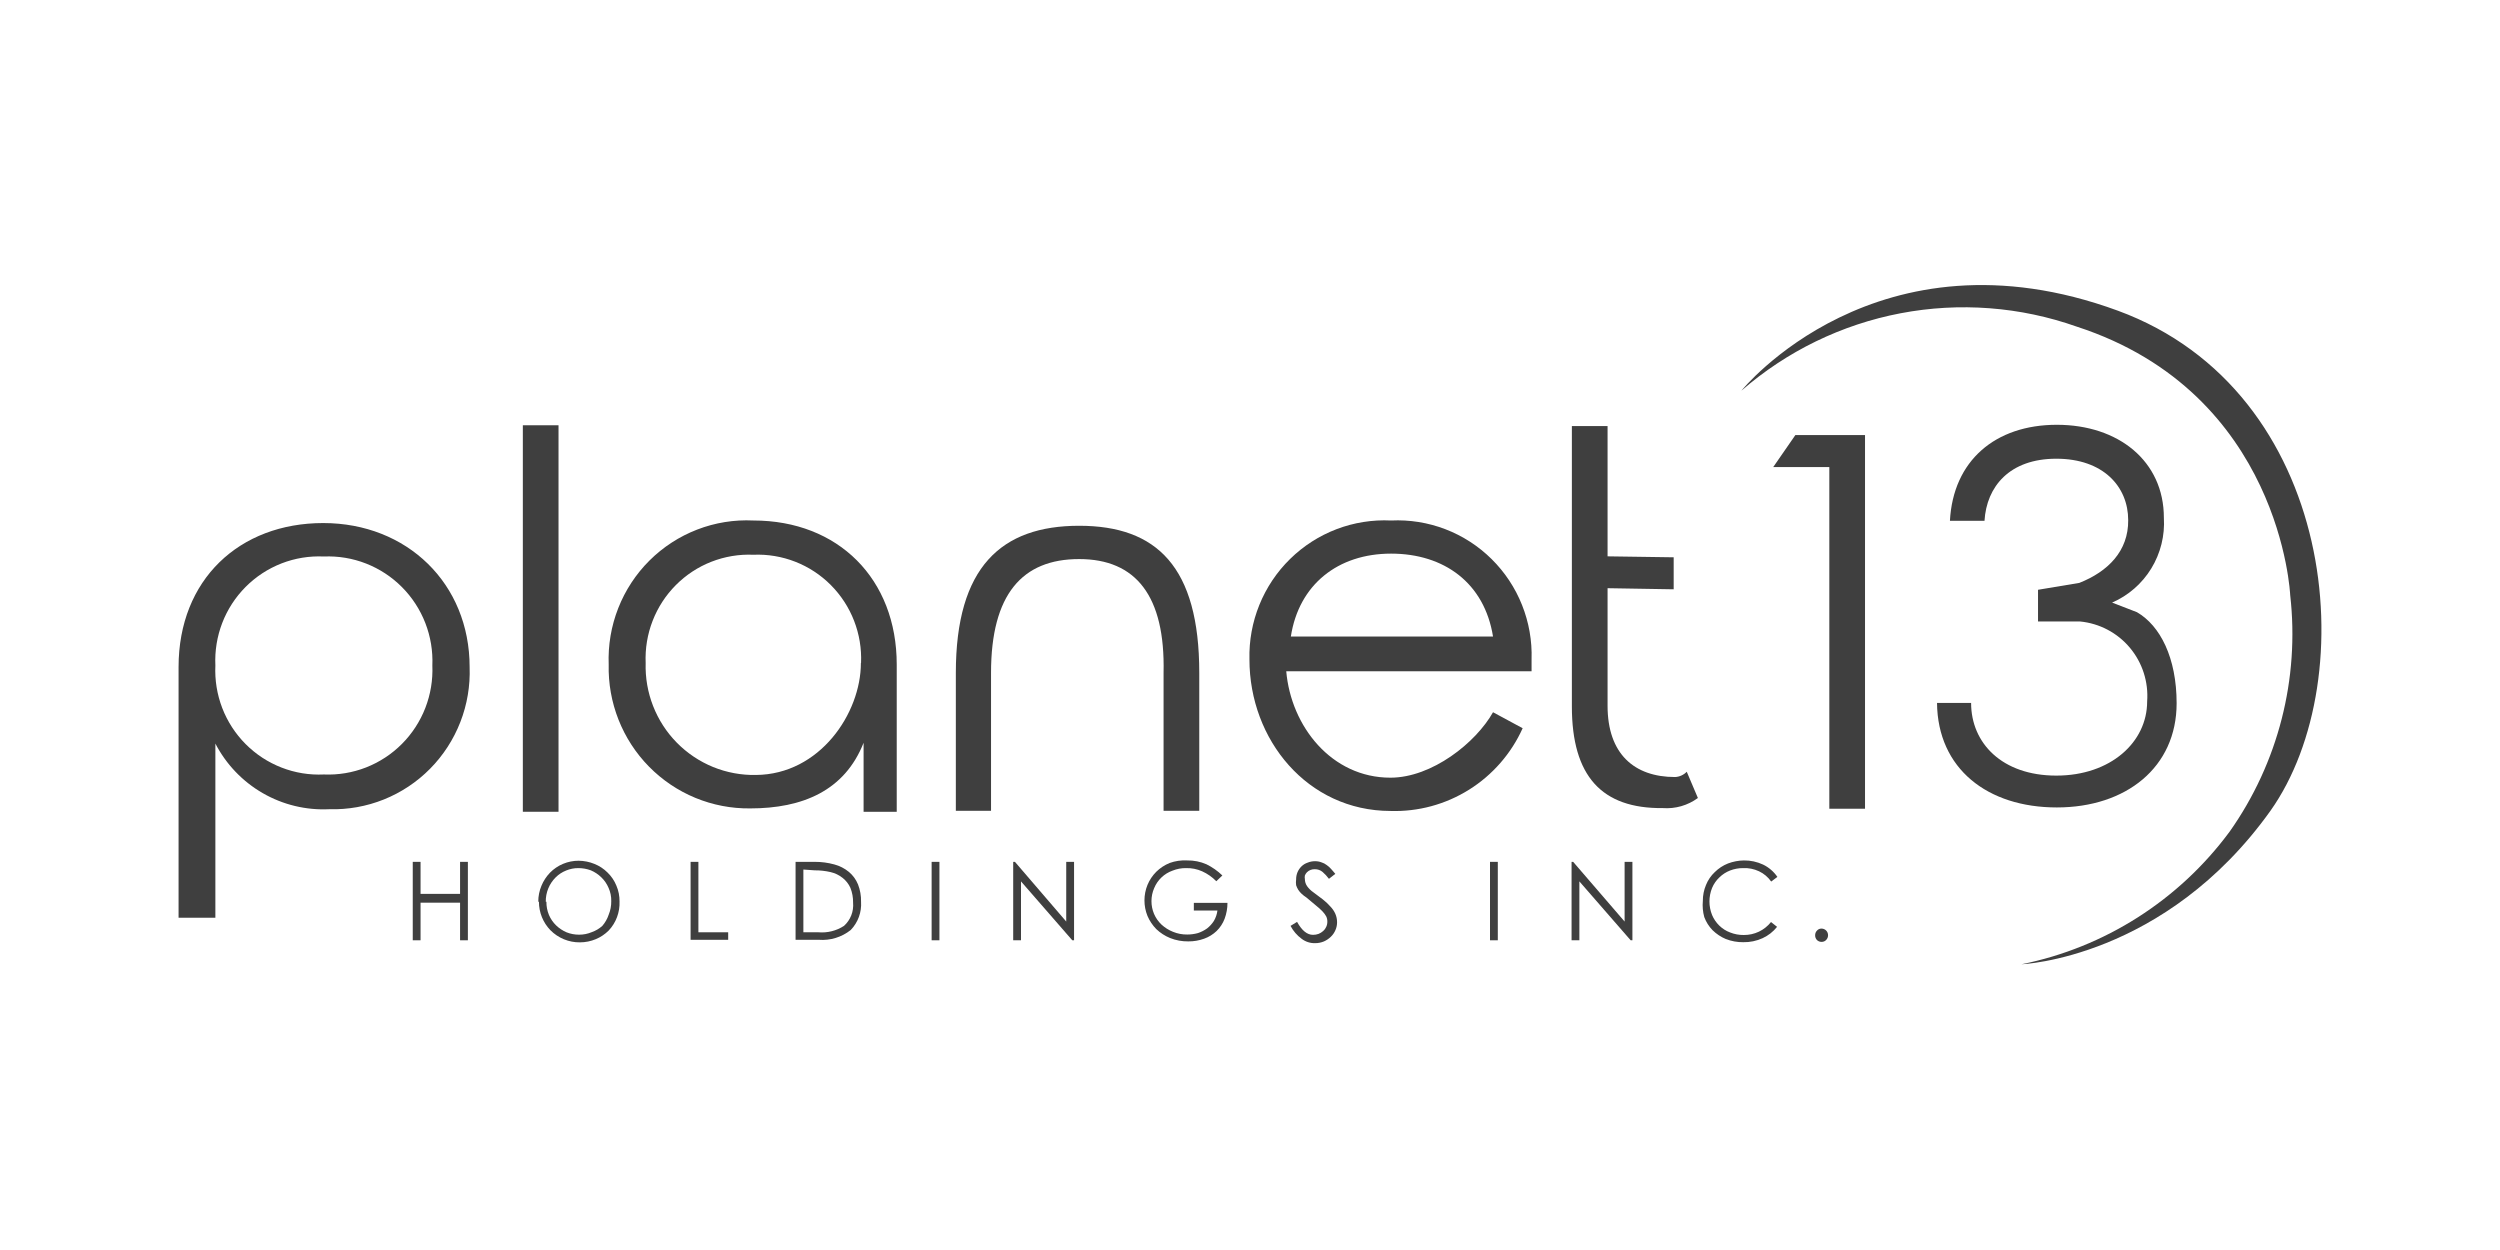 <svg width="140" height="70" viewBox="0 0 140 70" fill="none" xmlns="http://www.w3.org/2000/svg">
<g clip-path="url(#clip0_2018_3055)">
<path d="M10 37.357C10 32.455 13.408 29.291 18.101 29.291C22.793 29.291 26.299 32.679 26.299 37.357C26.337 38.407 26.161 39.454 25.78 40.433C25.399 41.412 24.823 42.302 24.086 43.048C23.35 43.794 22.468 44.38 21.497 44.77C20.526 45.16 19.485 45.346 18.439 45.316C17.138 45.38 15.845 45.068 14.715 44.416C13.584 43.765 12.663 42.802 12.061 41.641V51.392H10V37.357ZM24.212 37.267C24.246 36.457 24.112 35.648 23.819 34.892C23.525 34.136 23.079 33.449 22.508 32.876C21.937 32.302 21.253 31.854 20.501 31.559C19.748 31.264 18.943 31.13 18.136 31.164C17.328 31.126 16.521 31.257 15.767 31.55C15.012 31.844 14.327 32.292 13.755 32.867C13.183 33.441 12.737 34.129 12.445 34.887C12.154 35.645 12.023 36.456 12.061 37.267C12.023 38.079 12.154 38.89 12.445 39.648C12.737 40.406 13.183 41.094 13.755 41.668C14.327 42.243 15.012 42.691 15.767 42.984C16.521 43.278 17.328 43.409 18.136 43.371C18.943 43.405 19.748 43.27 20.501 42.976C21.253 42.681 21.937 42.233 22.508 41.659C23.079 41.086 23.525 40.399 23.819 39.643C24.112 38.887 24.246 38.078 24.212 37.267Z" fill="#3F3F3F"/>
<path d="M29.279 23.815H31.277V45.459H29.279V23.815Z" fill="#3F3F3F"/>
<path d="M34.087 37.214C34.045 36.137 34.227 35.063 34.62 34.061C35.013 33.058 35.609 32.149 36.371 31.39C37.133 30.632 38.043 30.041 39.045 29.655C40.046 29.268 41.117 29.096 42.188 29.148C46.943 29.148 50.217 32.419 50.217 37.214V45.459H48.361V41.596C47.3 44.285 44.936 45.271 42.01 45.271C40.957 45.283 39.914 45.082 38.941 44.681C37.967 44.279 37.085 43.684 36.345 42.932C35.606 42.18 35.025 41.286 34.637 40.304C34.249 39.321 34.062 38.27 34.087 37.214ZM48.219 37.124C48.253 36.319 48.12 35.516 47.829 34.766C47.538 34.015 47.095 33.334 46.528 32.764C45.961 32.194 45.283 31.749 44.535 31.457C43.788 31.165 42.989 31.031 42.188 31.066C41.387 31.031 40.587 31.165 39.84 31.457C39.093 31.749 38.415 32.194 37.848 32.764C37.281 33.334 36.838 34.015 36.547 34.766C36.256 35.516 36.123 36.319 36.157 37.124C36.132 37.949 36.273 38.77 36.574 39.538C36.874 40.306 37.326 41.005 37.904 41.592C38.481 42.178 39.172 42.641 39.932 42.952C40.694 43.262 41.509 43.414 42.331 43.398C45.908 43.371 48.21 39.947 48.21 37.124H48.219Z" fill="#3F3F3F"/>
<path d="M53.527 37.68C53.527 31.747 56.078 29.443 60.432 29.443C64.785 29.443 67.159 31.747 67.159 37.68V45.405H65.16V37.68C65.258 33.378 63.617 31.308 60.432 31.308C57.247 31.308 55.498 33.279 55.498 37.68V45.405H53.527V37.68Z" fill="#3F3F3F"/>
<path d="M69.969 36.927C69.943 35.882 70.132 34.843 70.524 33.875C70.916 32.907 71.502 32.031 72.247 31.301C72.991 30.571 73.877 30.003 74.85 29.632C75.822 29.262 76.861 29.097 77.9 29.148C78.936 29.098 79.971 29.264 80.939 29.635C81.908 30.007 82.79 30.576 83.529 31.307C84.269 32.038 84.849 32.914 85.234 33.881C85.62 34.849 85.802 35.886 85.768 36.927V37.59H72.03C72.297 40.673 74.563 43.55 77.864 43.55C80.192 43.55 82.655 41.587 83.609 39.885L85.269 40.781C84.628 42.201 83.583 43.4 82.265 44.224C80.947 45.049 79.416 45.463 77.864 45.414C73.216 45.405 69.969 41.426 69.969 36.927ZM83.609 35.645C83.128 32.652 80.879 31.003 77.9 31.003C74.92 31.003 72.734 32.742 72.288 35.645H83.609Z" fill="#3F3F3F"/>
<path d="M88.025 39.562V23.86H90.024V31.155L93.726 31.209V33.001L90.024 32.939V39.526C90.024 42.215 91.514 43.514 93.806 43.514C94.053 43.502 94.286 43.396 94.458 43.218L95.082 44.688C94.515 45.104 93.82 45.304 93.119 45.253C89.694 45.289 88.025 43.46 88.025 39.562Z" fill="#3F3F3F"/>
<path d="M102.442 26.154H99.302L100.542 24.362H104.441V45.289H102.442V26.154Z" fill="#3F3F3F"/>
<path d="M108.473 39.365H110.382C110.382 41.614 112.113 43.434 115.155 43.434C118.197 43.434 120.24 41.56 120.24 39.284C120.322 38.192 119.975 37.111 119.273 36.273C118.571 35.435 117.569 34.908 116.484 34.803H114.129V33.028L116.44 32.643C118.054 32.007 119.196 30.851 119.179 29.13C119.179 27.248 117.778 25.688 115.155 25.688C112.532 25.688 111.248 27.248 111.132 29.166H109.196C109.374 25.805 111.729 23.788 115.182 23.788C118.634 23.788 121.177 25.823 121.177 28.995C121.238 29.99 120.993 30.98 120.474 31.831C119.955 32.681 119.188 33.349 118.278 33.745L119.669 34.283C120.972 35.036 121.891 36.837 121.891 39.383C121.891 42.968 119.063 45.217 115.182 45.217C111.301 45.217 108.509 43.048 108.473 39.365Z" fill="#3F3F3F"/>
<path d="M113.201 54C113.201 54 121.23 53.686 127.145 45.405C132.4 37.993 130.874 21.906 118.599 17.398C105.11 12.451 97.518 21.879 97.518 21.879C100.056 19.669 103.131 18.173 106.431 17.543C109.731 16.914 113.138 17.173 116.306 18.294C127.761 22.023 128.251 33.324 128.251 33.324C128.785 38.008 127.577 42.725 124.861 46.57C122.023 50.411 117.869 53.058 113.201 54Z" fill="#3F3F3F"/>
<path d="M23.114 52.656V48.264H23.551V50.057H25.764V48.264H26.201V52.656H25.764V50.55H23.551V52.656H23.114Z" fill="#3F3F3F"/>
<path d="M30.144 50.496C30.142 50.188 30.203 49.883 30.323 49.599C30.434 49.33 30.595 49.084 30.796 48.874C31.005 48.66 31.255 48.491 31.531 48.375C31.807 48.26 32.103 48.201 32.401 48.201C32.707 48.204 33.01 48.264 33.293 48.381C33.567 48.49 33.816 48.655 34.025 48.865C34.237 49.07 34.404 49.317 34.516 49.591C34.638 49.873 34.698 50.179 34.694 50.487C34.705 50.784 34.657 51.081 34.553 51.359C34.449 51.638 34.291 51.893 34.087 52.109C33.88 52.316 33.635 52.481 33.365 52.593C33.082 52.711 32.779 52.772 32.473 52.772C32.166 52.775 31.863 52.716 31.579 52.599C31.296 52.482 31.038 52.309 30.822 52.091C30.409 51.664 30.179 51.091 30.18 50.496H30.144ZM30.599 50.496C30.596 50.751 30.644 51.004 30.742 51.24C30.836 51.459 30.972 51.657 31.143 51.822C31.312 51.985 31.508 52.115 31.723 52.208C31.947 52.298 32.187 52.343 32.428 52.342C32.673 52.344 32.916 52.295 33.142 52.199C33.359 52.123 33.559 52.004 33.731 51.849C33.889 51.666 34.011 51.452 34.087 51.222C34.185 50.983 34.234 50.727 34.23 50.469C34.237 50.21 34.185 49.952 34.078 49.716C33.983 49.493 33.843 49.292 33.668 49.124C33.5 48.962 33.303 48.831 33.088 48.739C32.865 48.657 32.63 48.615 32.392 48.614C32.157 48.612 31.923 48.658 31.705 48.748C31.485 48.835 31.284 48.966 31.117 49.133C30.938 49.311 30.796 49.524 30.701 49.758C30.606 49.992 30.559 50.243 30.564 50.496H30.599Z" fill="#3F3F3F"/>
<path d="M39.11 48.264V52.208H40.778V52.629H38.673V48.264H39.11Z" fill="#3F3F3F"/>
<path d="M44.552 48.264H45.632C45.999 48.262 46.365 48.311 46.72 48.408C47.02 48.487 47.3 48.631 47.541 48.829C47.765 49.017 47.939 49.257 48.049 49.528C48.169 49.836 48.227 50.165 48.219 50.496C48.239 50.786 48.197 51.078 48.097 51.351C47.997 51.624 47.841 51.874 47.639 52.082C47.134 52.483 46.497 52.678 45.855 52.629H44.552V48.264ZM44.989 48.694V52.208H45.828C46.333 52.252 46.839 52.126 47.264 51.849C47.444 51.687 47.583 51.485 47.671 51.26C47.76 51.034 47.794 50.791 47.773 50.55C47.778 50.264 47.727 49.981 47.621 49.716C47.522 49.498 47.372 49.308 47.184 49.16C46.988 49.004 46.759 48.894 46.515 48.838C46.222 48.77 45.923 48.737 45.623 48.739L44.989 48.694Z" fill="#3F3F3F"/>
<path d="M52.171 48.264H52.608V52.656H52.171V48.264Z" fill="#3F3F3F"/>
<path d="M56.739 52.656V48.264H56.837L59.709 51.607V48.264H60.147V52.656H60.048L57.176 49.358V52.656H56.739Z" fill="#3F3F3F"/>
<path d="M66.481 48.184C66.852 48.178 67.219 48.251 67.56 48.399C67.888 48.56 68.189 48.771 68.452 49.026L68.113 49.349C67.885 49.115 67.616 48.927 67.319 48.793C67.038 48.668 66.734 48.607 66.427 48.614C66.164 48.609 65.903 48.658 65.66 48.757C65.43 48.838 65.22 48.967 65.043 49.136C64.866 49.304 64.727 49.508 64.634 49.734C64.534 49.963 64.482 50.21 64.482 50.46C64.481 50.706 64.53 50.951 64.626 51.178C64.723 51.404 64.865 51.608 65.044 51.777C65.232 51.95 65.45 52.087 65.687 52.181C65.941 52.286 66.214 52.338 66.49 52.333C66.691 52.333 66.892 52.306 67.087 52.252C67.269 52.191 67.44 52.104 67.596 51.992C67.746 51.874 67.876 51.732 67.979 51.571C68.083 51.392 68.15 51.194 68.176 50.989H66.855V50.559H68.738C68.739 50.864 68.684 51.168 68.577 51.455C68.479 51.711 68.327 51.944 68.131 52.136C67.931 52.326 67.694 52.473 67.435 52.566C67.149 52.67 66.847 52.721 66.543 52.718C66.195 52.723 65.85 52.659 65.526 52.53C65.238 52.413 64.975 52.243 64.75 52.028C64.543 51.816 64.376 51.567 64.259 51.293C64.033 50.736 64.033 50.112 64.259 49.555C64.373 49.28 64.54 49.03 64.75 48.82C64.966 48.608 65.22 48.441 65.499 48.327C65.814 48.214 66.147 48.165 66.481 48.184Z" fill="#3F3F3F"/>
<path d="M72.27 51.849L72.636 51.625C72.904 52.109 73.198 52.351 73.528 52.351C73.635 52.352 73.741 52.334 73.841 52.297C73.936 52.259 74.023 52.204 74.099 52.136C74.173 52.072 74.231 51.993 74.269 51.903C74.312 51.81 74.333 51.709 74.331 51.607C74.333 51.508 74.312 51.41 74.269 51.32C74.213 51.219 74.144 51.125 74.064 51.042C73.95 50.923 73.827 50.813 73.698 50.711L73.163 50.263C73.068 50.202 72.978 50.133 72.895 50.056C72.82 49.988 72.754 49.909 72.699 49.824C72.651 49.744 72.612 49.66 72.583 49.573C72.568 49.465 72.568 49.357 72.583 49.25C72.581 49.108 72.608 48.968 72.663 48.838C72.716 48.717 72.792 48.607 72.886 48.515C72.982 48.422 73.098 48.351 73.225 48.309C73.355 48.255 73.495 48.227 73.635 48.228C73.76 48.225 73.885 48.246 74.001 48.291C74.108 48.323 74.208 48.374 74.296 48.443C74.389 48.506 74.473 48.581 74.545 48.667C74.626 48.748 74.697 48.847 74.777 48.936L74.421 49.214C74.316 49.073 74.196 48.944 74.064 48.829C73.941 48.726 73.786 48.672 73.626 48.676C73.546 48.673 73.466 48.687 73.39 48.716C73.315 48.745 73.247 48.79 73.189 48.847C73.14 48.898 73.1 48.959 73.073 49.026C73.06 49.094 73.06 49.164 73.073 49.232C73.074 49.373 73.118 49.511 73.198 49.626C73.294 49.759 73.411 49.875 73.546 49.967L74.082 50.37C74.234 50.488 74.374 50.62 74.501 50.765C74.616 50.882 74.709 51.018 74.777 51.168C74.842 51.318 74.876 51.479 74.876 51.643C74.877 51.794 74.847 51.944 74.786 52.082C74.727 52.224 74.639 52.353 74.528 52.458C74.416 52.567 74.286 52.655 74.144 52.718C73.989 52.784 73.822 52.817 73.653 52.817C73.38 52.826 73.112 52.741 72.895 52.575C72.634 52.385 72.42 52.136 72.27 51.849Z" fill="#3F3F3F"/>
<path d="M83.44 48.264H83.877V52.656H83.44V48.264Z" fill="#3F3F3F"/>
<path d="M88.008 52.656V48.264H88.097L90.978 51.607V48.264H91.415V52.656H91.317L88.445 49.358V52.656H88.008Z" fill="#3F3F3F"/>
<path d="M95.359 50.451C95.357 50.143 95.417 49.838 95.537 49.555C95.647 49.282 95.814 49.038 96.028 48.838C96.24 48.628 96.492 48.463 96.768 48.354C97.054 48.246 97.356 48.189 97.66 48.184C98.03 48.18 98.396 48.26 98.731 48.416C99.054 48.572 99.331 48.81 99.534 49.107L99.186 49.367C99.013 49.119 98.78 48.922 98.508 48.793C98.229 48.661 97.923 48.6 97.616 48.614C97.366 48.612 97.118 48.658 96.884 48.748C96.661 48.835 96.458 48.966 96.287 49.133C96.11 49.299 95.97 49.501 95.876 49.725C95.68 50.211 95.68 50.754 95.876 51.24C95.969 51.462 96.106 51.663 96.278 51.831C96.451 52.001 96.657 52.133 96.884 52.217C97.128 52.315 97.389 52.363 97.651 52.36C97.944 52.363 98.233 52.299 98.498 52.174C98.762 52.048 98.994 51.863 99.177 51.634L99.516 51.903C99.299 52.176 99.021 52.394 98.704 52.539C98.365 52.693 97.997 52.77 97.625 52.763C97.289 52.767 96.956 52.707 96.643 52.584C96.368 52.468 96.117 52.3 95.903 52.091C95.699 51.881 95.541 51.631 95.439 51.356C95.358 51.062 95.331 50.755 95.359 50.451Z" fill="#3F3F3F"/>
<path d="M101.648 52.369C101.648 52.321 101.657 52.273 101.675 52.228C101.694 52.183 101.721 52.143 101.755 52.109C101.787 52.074 101.825 52.046 101.868 52.027C101.911 52.009 101.958 52 102.005 52.001C102.102 52.001 102.195 52.04 102.264 52.109C102.332 52.178 102.371 52.271 102.371 52.369C102.372 52.419 102.363 52.468 102.345 52.514C102.326 52.56 102.299 52.602 102.264 52.638C102.231 52.673 102.191 52.701 102.146 52.72C102.101 52.738 102.053 52.747 102.005 52.745C101.957 52.746 101.909 52.736 101.865 52.718C101.82 52.7 101.78 52.672 101.746 52.638C101.713 52.602 101.687 52.559 101.67 52.513C101.653 52.467 101.646 52.418 101.648 52.369Z" fill="#3F3F3F"/>
</g>
<defs>
<clipPath id="clip0_2018_3055">
<rect width="120" height="38" fill="white" transform="translate(10 16)"/>
</clipPath>
</defs>
</svg>
